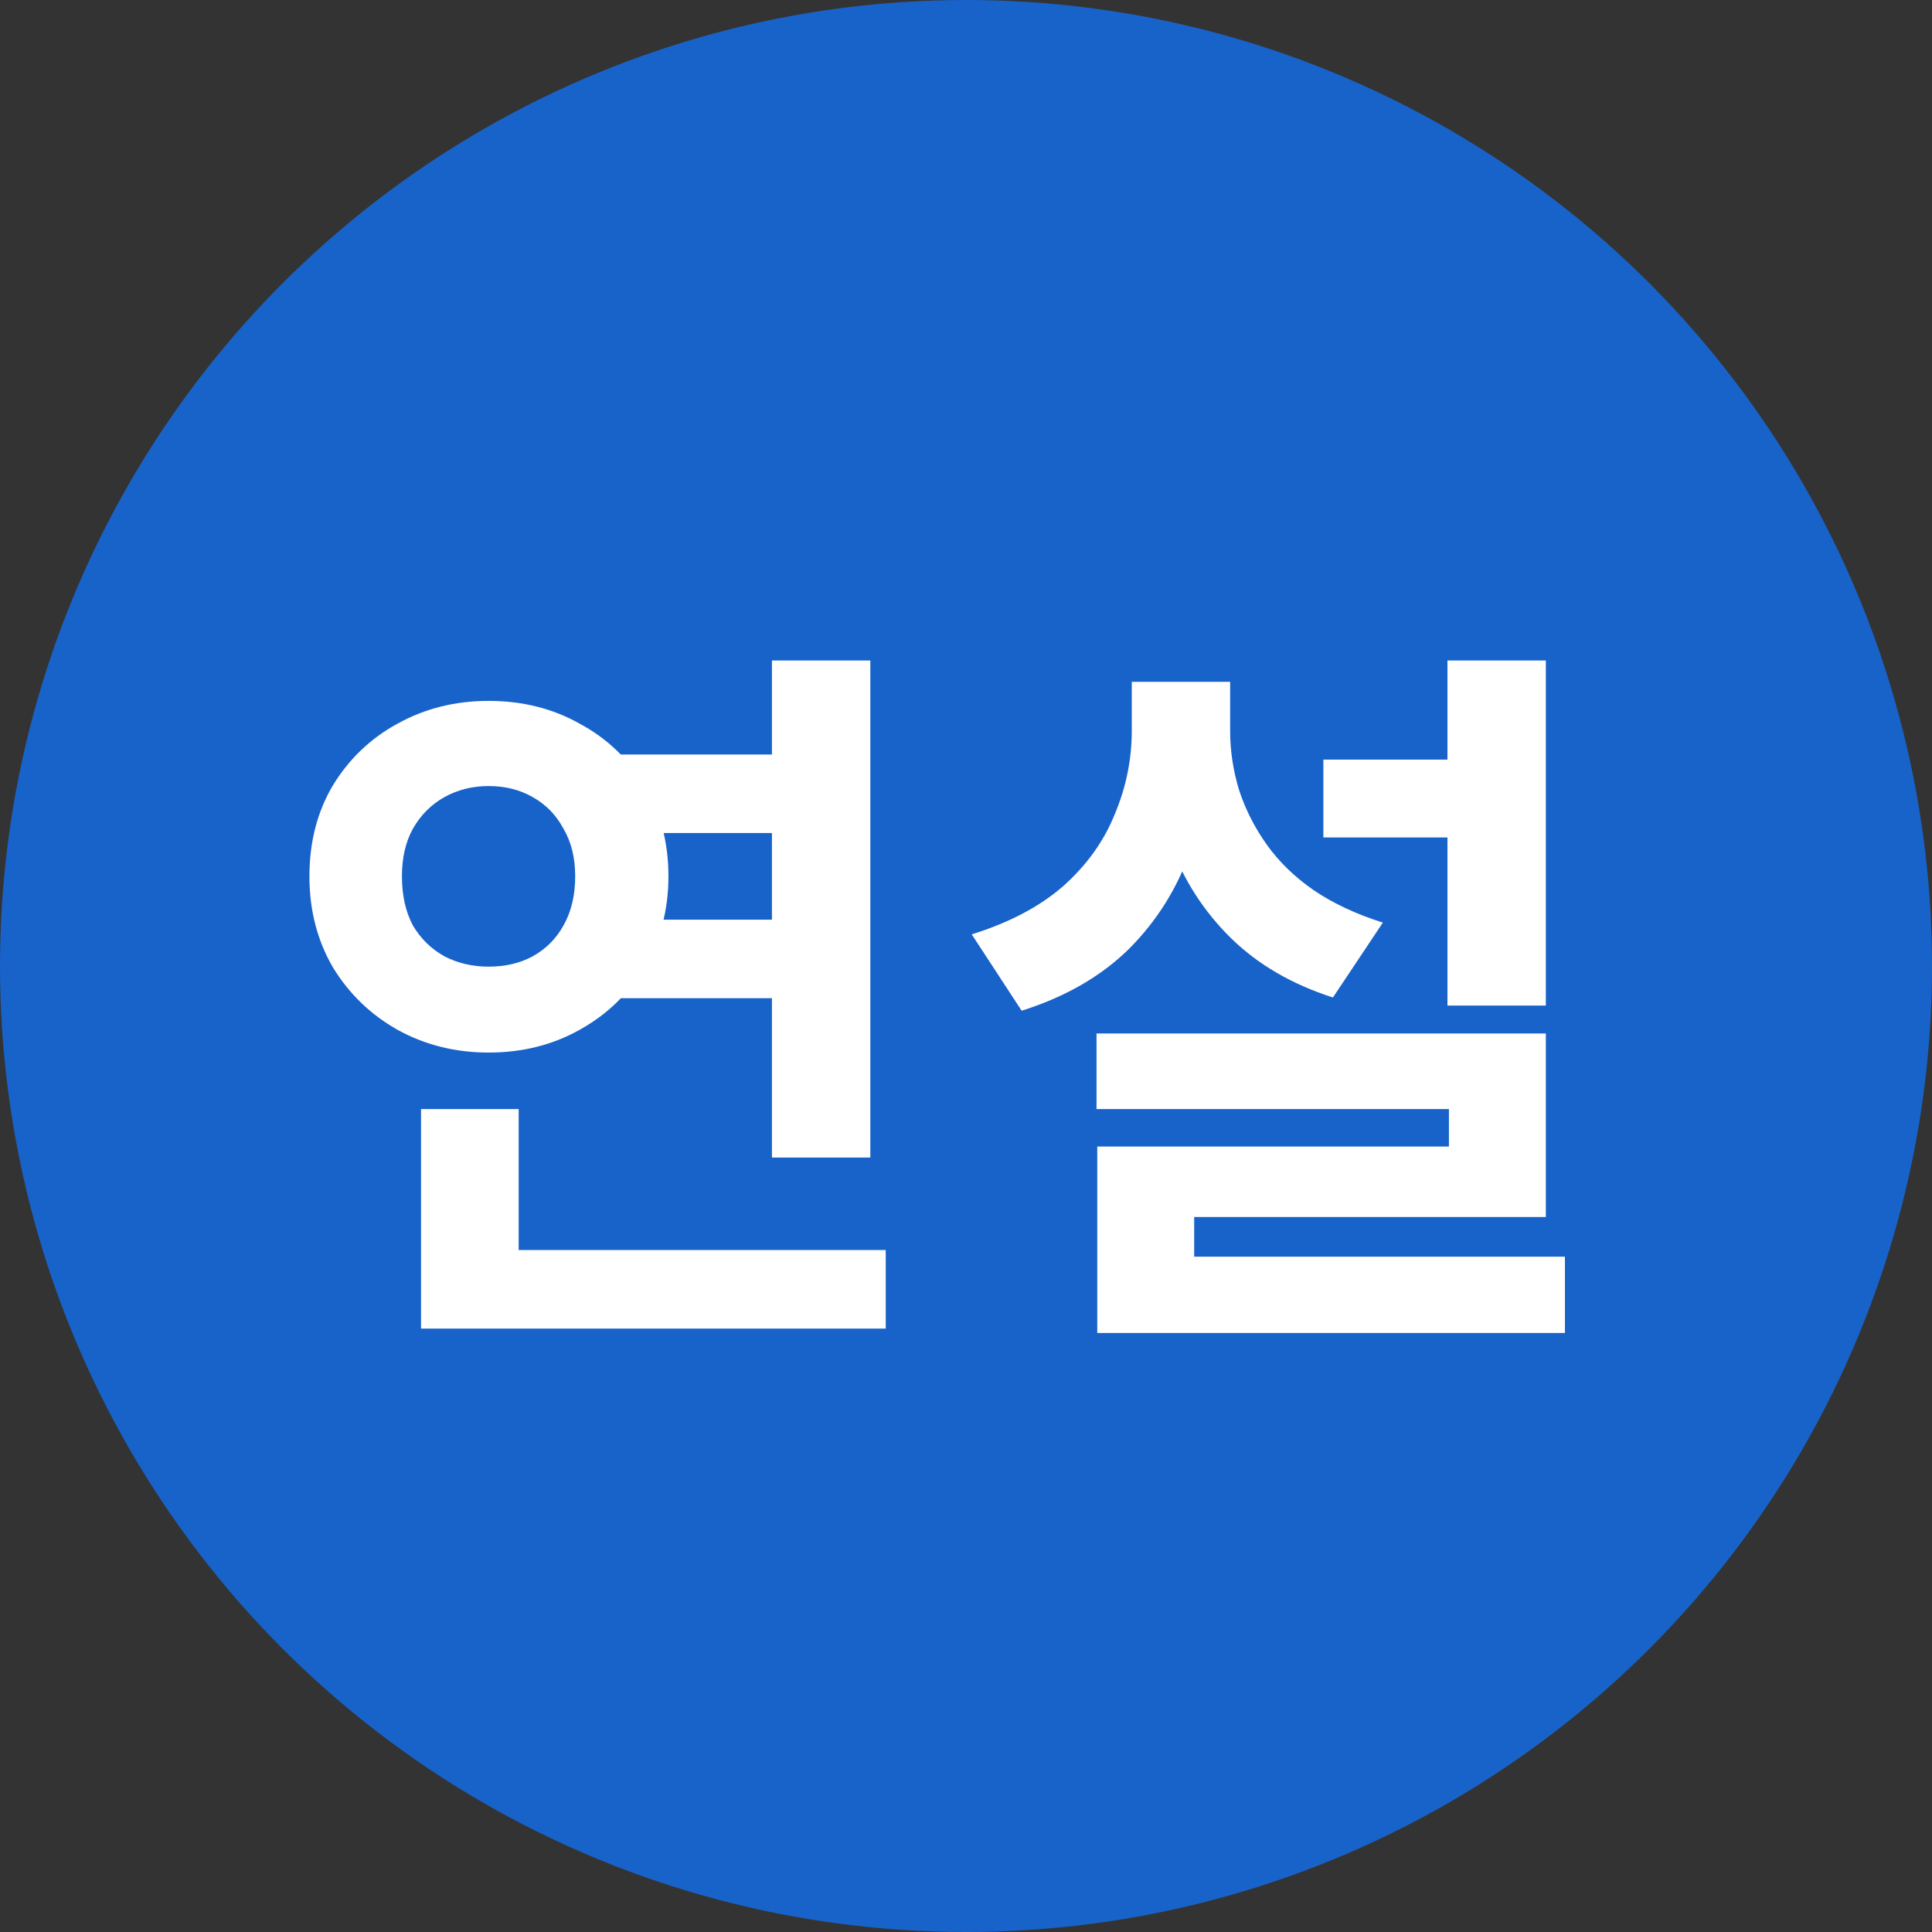 <?xml version="1.0" encoding="UTF-8"?> <svg xmlns="http://www.w3.org/2000/svg" width="50" height="50" viewBox="0 0 50 50" fill="none"><rect x="0" y="0" width="50" height="50" fill="#333333" stroke="none"/><circle cx="25" cy="25" r="25" fill="#1863C9"></circle><path d="M34.249 19.659H38.581V21.673H34.249V19.659ZM37.46 17.094H40.006V26.024H37.46V17.094ZM28.378 26.746H40.006V31.496H30.905V33.7H28.397V29.672H37.498V28.703H28.378V26.746ZM28.397 32.522H40.5V34.498H28.397V32.522ZM29.29 17.645H31.342V18.918C31.342 20.007 31.165 21.039 30.81 22.015C30.468 22.99 29.936 23.839 29.214 24.561C28.492 25.27 27.568 25.802 26.44 26.157L25.148 24.181C26.124 23.877 26.915 23.459 27.523 22.927C28.131 22.382 28.575 21.761 28.853 21.065C29.145 20.368 29.29 19.652 29.29 18.918V17.645ZM29.803 17.645H31.836V18.918C31.836 19.424 31.912 19.931 32.064 20.438C32.229 20.944 32.47 21.419 32.786 21.863C33.103 22.306 33.508 22.699 34.002 23.041C34.509 23.383 35.104 23.661 35.788 23.877L34.496 25.815C33.432 25.473 32.552 24.96 31.855 24.276C31.159 23.592 30.639 22.787 30.297 21.863C29.968 20.938 29.803 19.956 29.803 18.918V17.645Z" fill="white"></path><path d="M15.741 19.526H20.928V21.559H15.741V19.526ZM15.741 23.801H20.928V25.834H15.741V23.801ZM19.978 17.094H22.524V29.957H19.978V17.094ZM10.896 32.351H22.923V34.384H10.896V32.351ZM10.896 28.703H13.423V33.415H10.896V28.703ZM12.644 18.139C13.518 18.139 14.303 18.335 15 18.728C15.709 19.108 16.267 19.64 16.672 20.324C17.09 21.008 17.299 21.793 17.299 22.68C17.299 23.554 17.09 24.339 16.672 25.036C16.267 25.72 15.709 26.258 15 26.651C14.303 27.043 13.518 27.24 12.644 27.24C11.783 27.24 10.997 27.043 10.288 26.651C9.591 26.258 9.034 25.72 8.616 25.036C8.21 24.339 8.008 23.554 8.008 22.68C8.008 21.793 8.21 21.008 8.616 20.324C9.034 19.64 9.591 19.108 10.288 18.728C10.997 18.335 11.783 18.139 12.644 18.139ZM12.644 20.343C12.226 20.343 11.846 20.438 11.504 20.628C11.162 20.818 10.889 21.09 10.687 21.445C10.497 21.787 10.402 22.198 10.402 22.68C10.402 23.174 10.497 23.598 10.687 23.953C10.889 24.295 11.162 24.561 11.504 24.751C11.846 24.928 12.226 25.017 12.644 25.017C13.075 25.017 13.454 24.928 13.784 24.751C14.126 24.561 14.392 24.295 14.582 23.953C14.784 23.598 14.886 23.174 14.886 22.68C14.886 22.198 14.784 21.787 14.582 21.445C14.392 21.09 14.126 20.818 13.784 20.628C13.454 20.438 13.075 20.343 12.644 20.343Z" fill="white"></path></svg> 